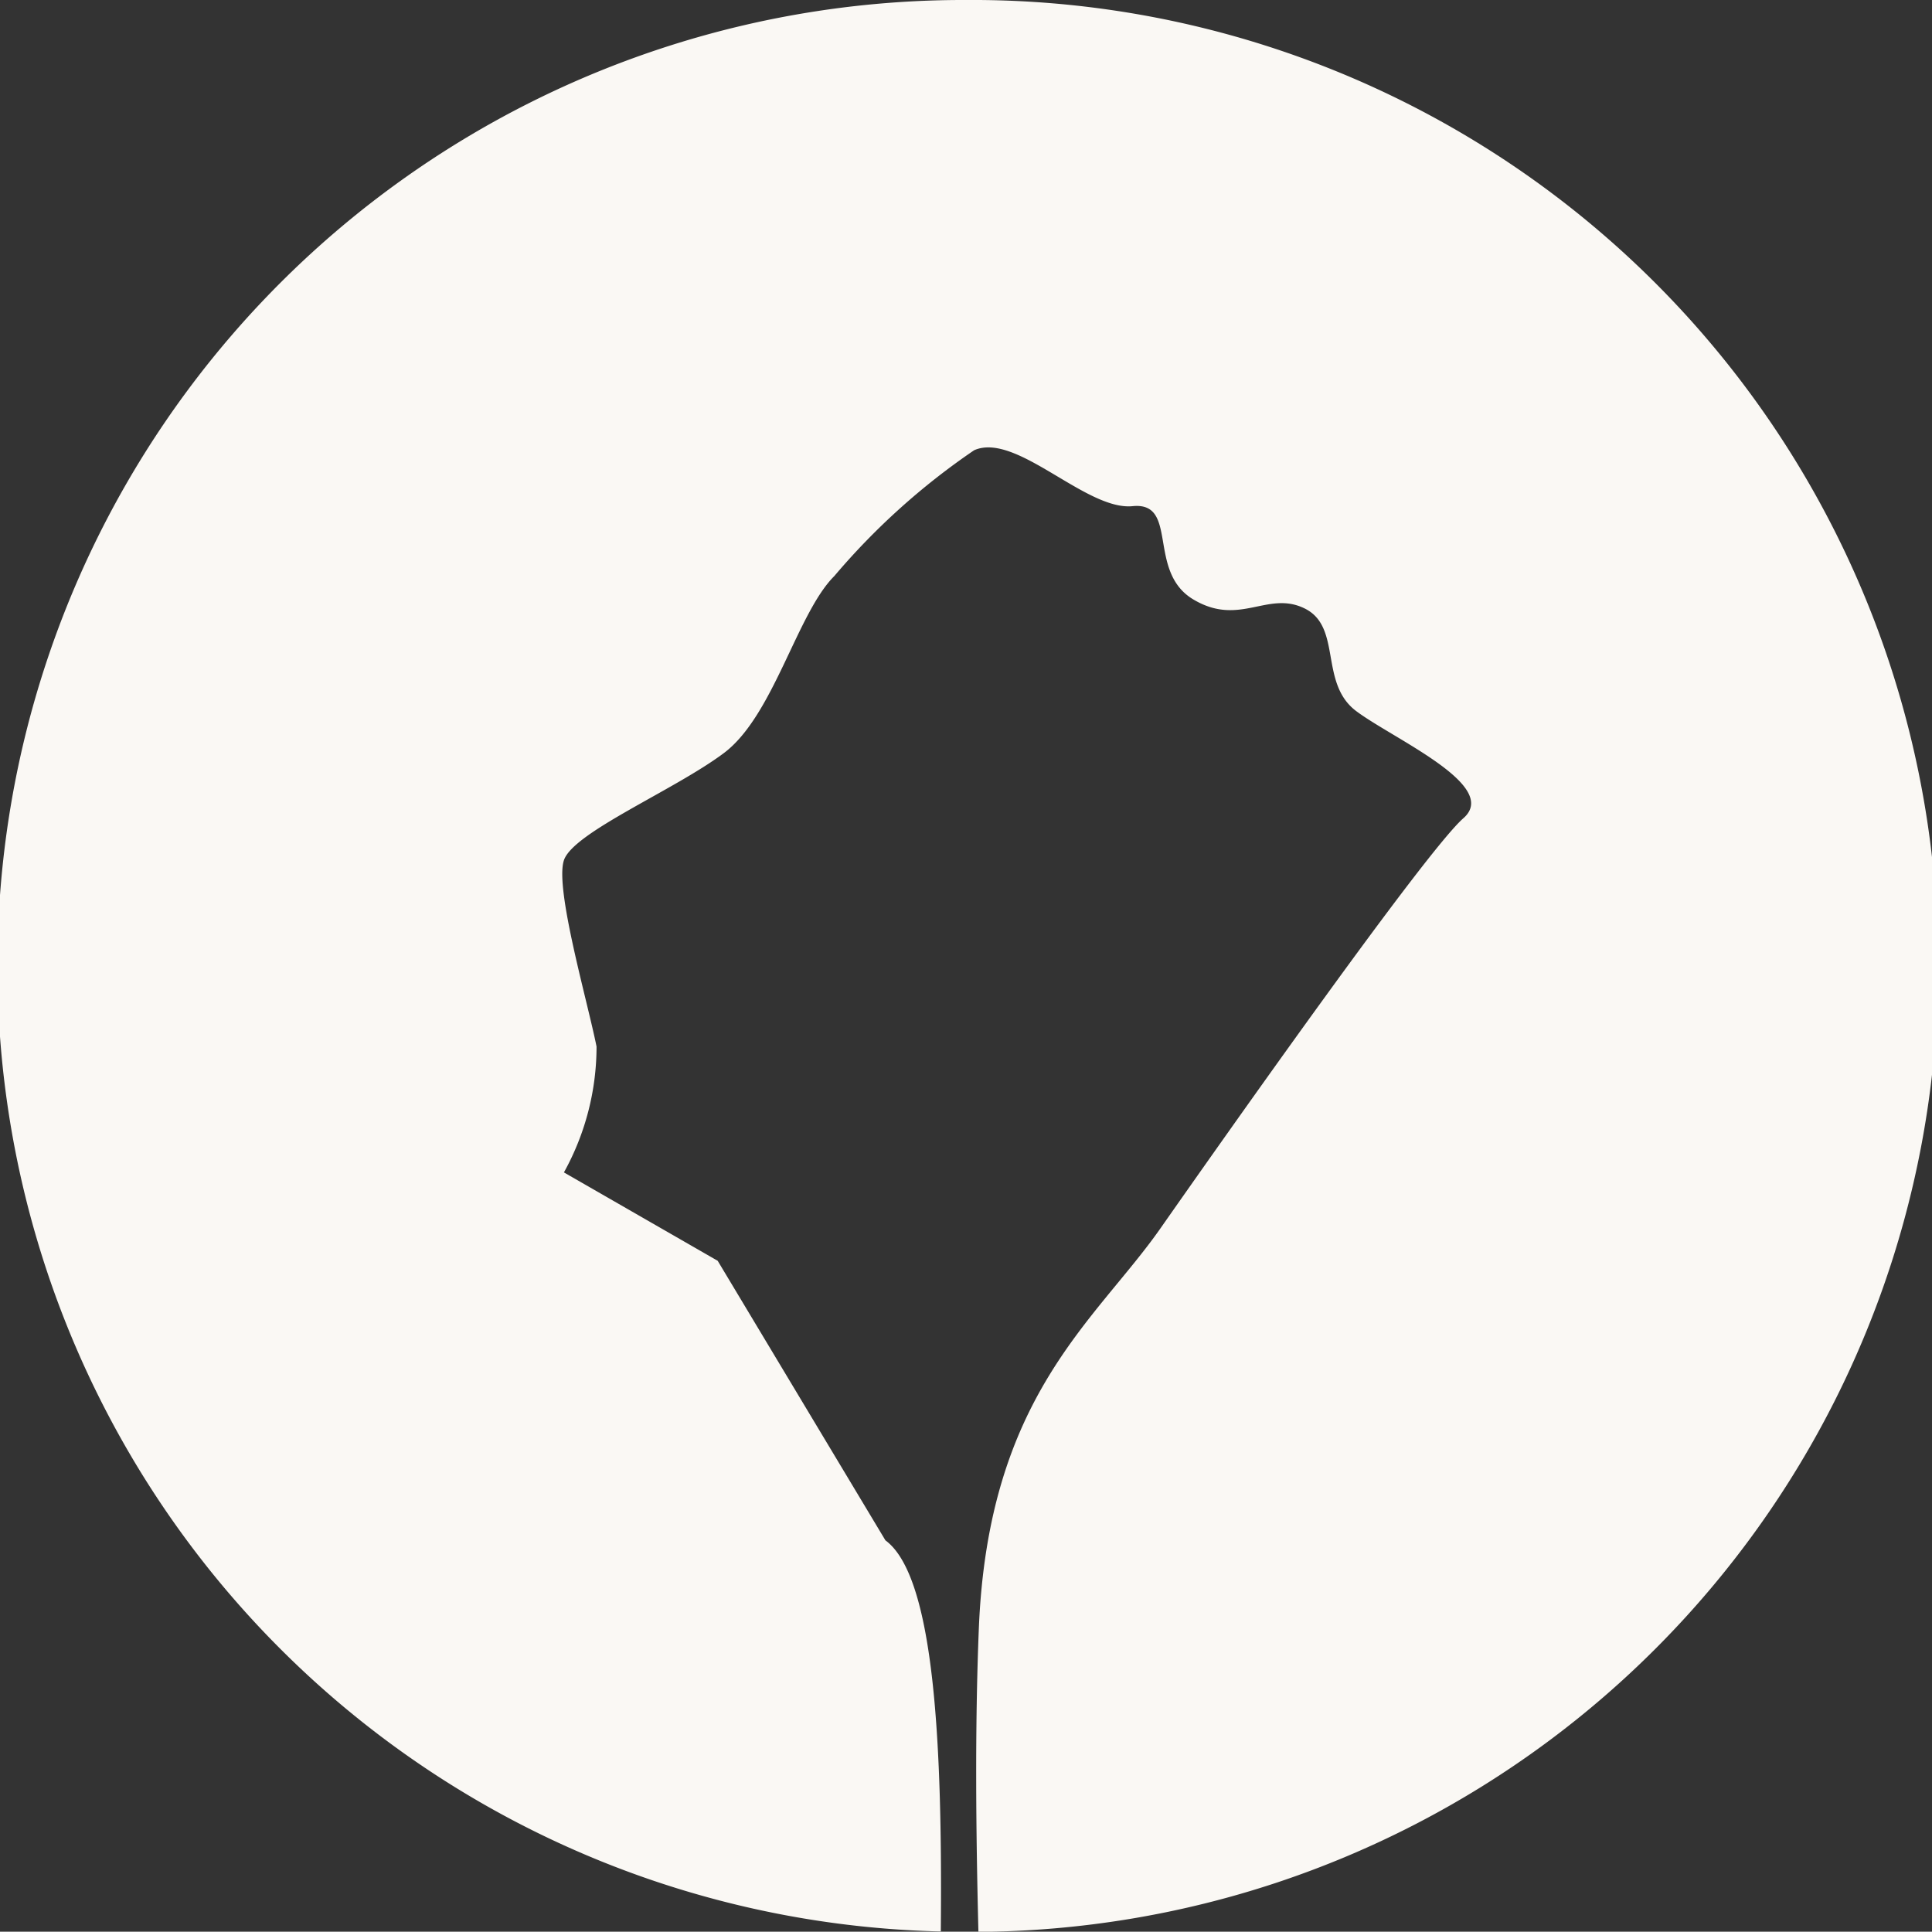<svg xmlns="http://www.w3.org/2000/svg" width="43.712" height="43.705" viewBox="0 0 43.712 43.705">
  <rect x="0" y="0" width="43.712" height="43.705" fill="#333333" stroke="none"/>
  <path id="Path_2271" data-name="Path 2271" d="M371.149.092a21.853,21.853,0,0,0-.57,43.7c.037-4.143-.127-8.023-1.253-8.849l-3.795-6.325-3.479-2a5.876,5.876,0,0,0,.738-2.847c-.211-1.054-.949-3.584-.738-4.216s2.492-1.581,3.618-2.424,1.653-3.163,2.5-4.006a15.76,15.76,0,0,1,3.163-2.846c.949-.422,2.53,1.37,3.584,1.265s.317,1.476,1.371,2.108,1.687-.211,2.53.21.317,1.687,1.16,2.319,3.268,1.687,2.424,2.424-5.376,7.169-6.852,9.277-3.9,3.795-4.111,9.066c-.089,2.223-.066,4.572-.009,6.853A21.854,21.854,0,0,0,371.149.092" transform="translate(-349.293 -0.092)" fill="#faf8f4"/>
</svg>
